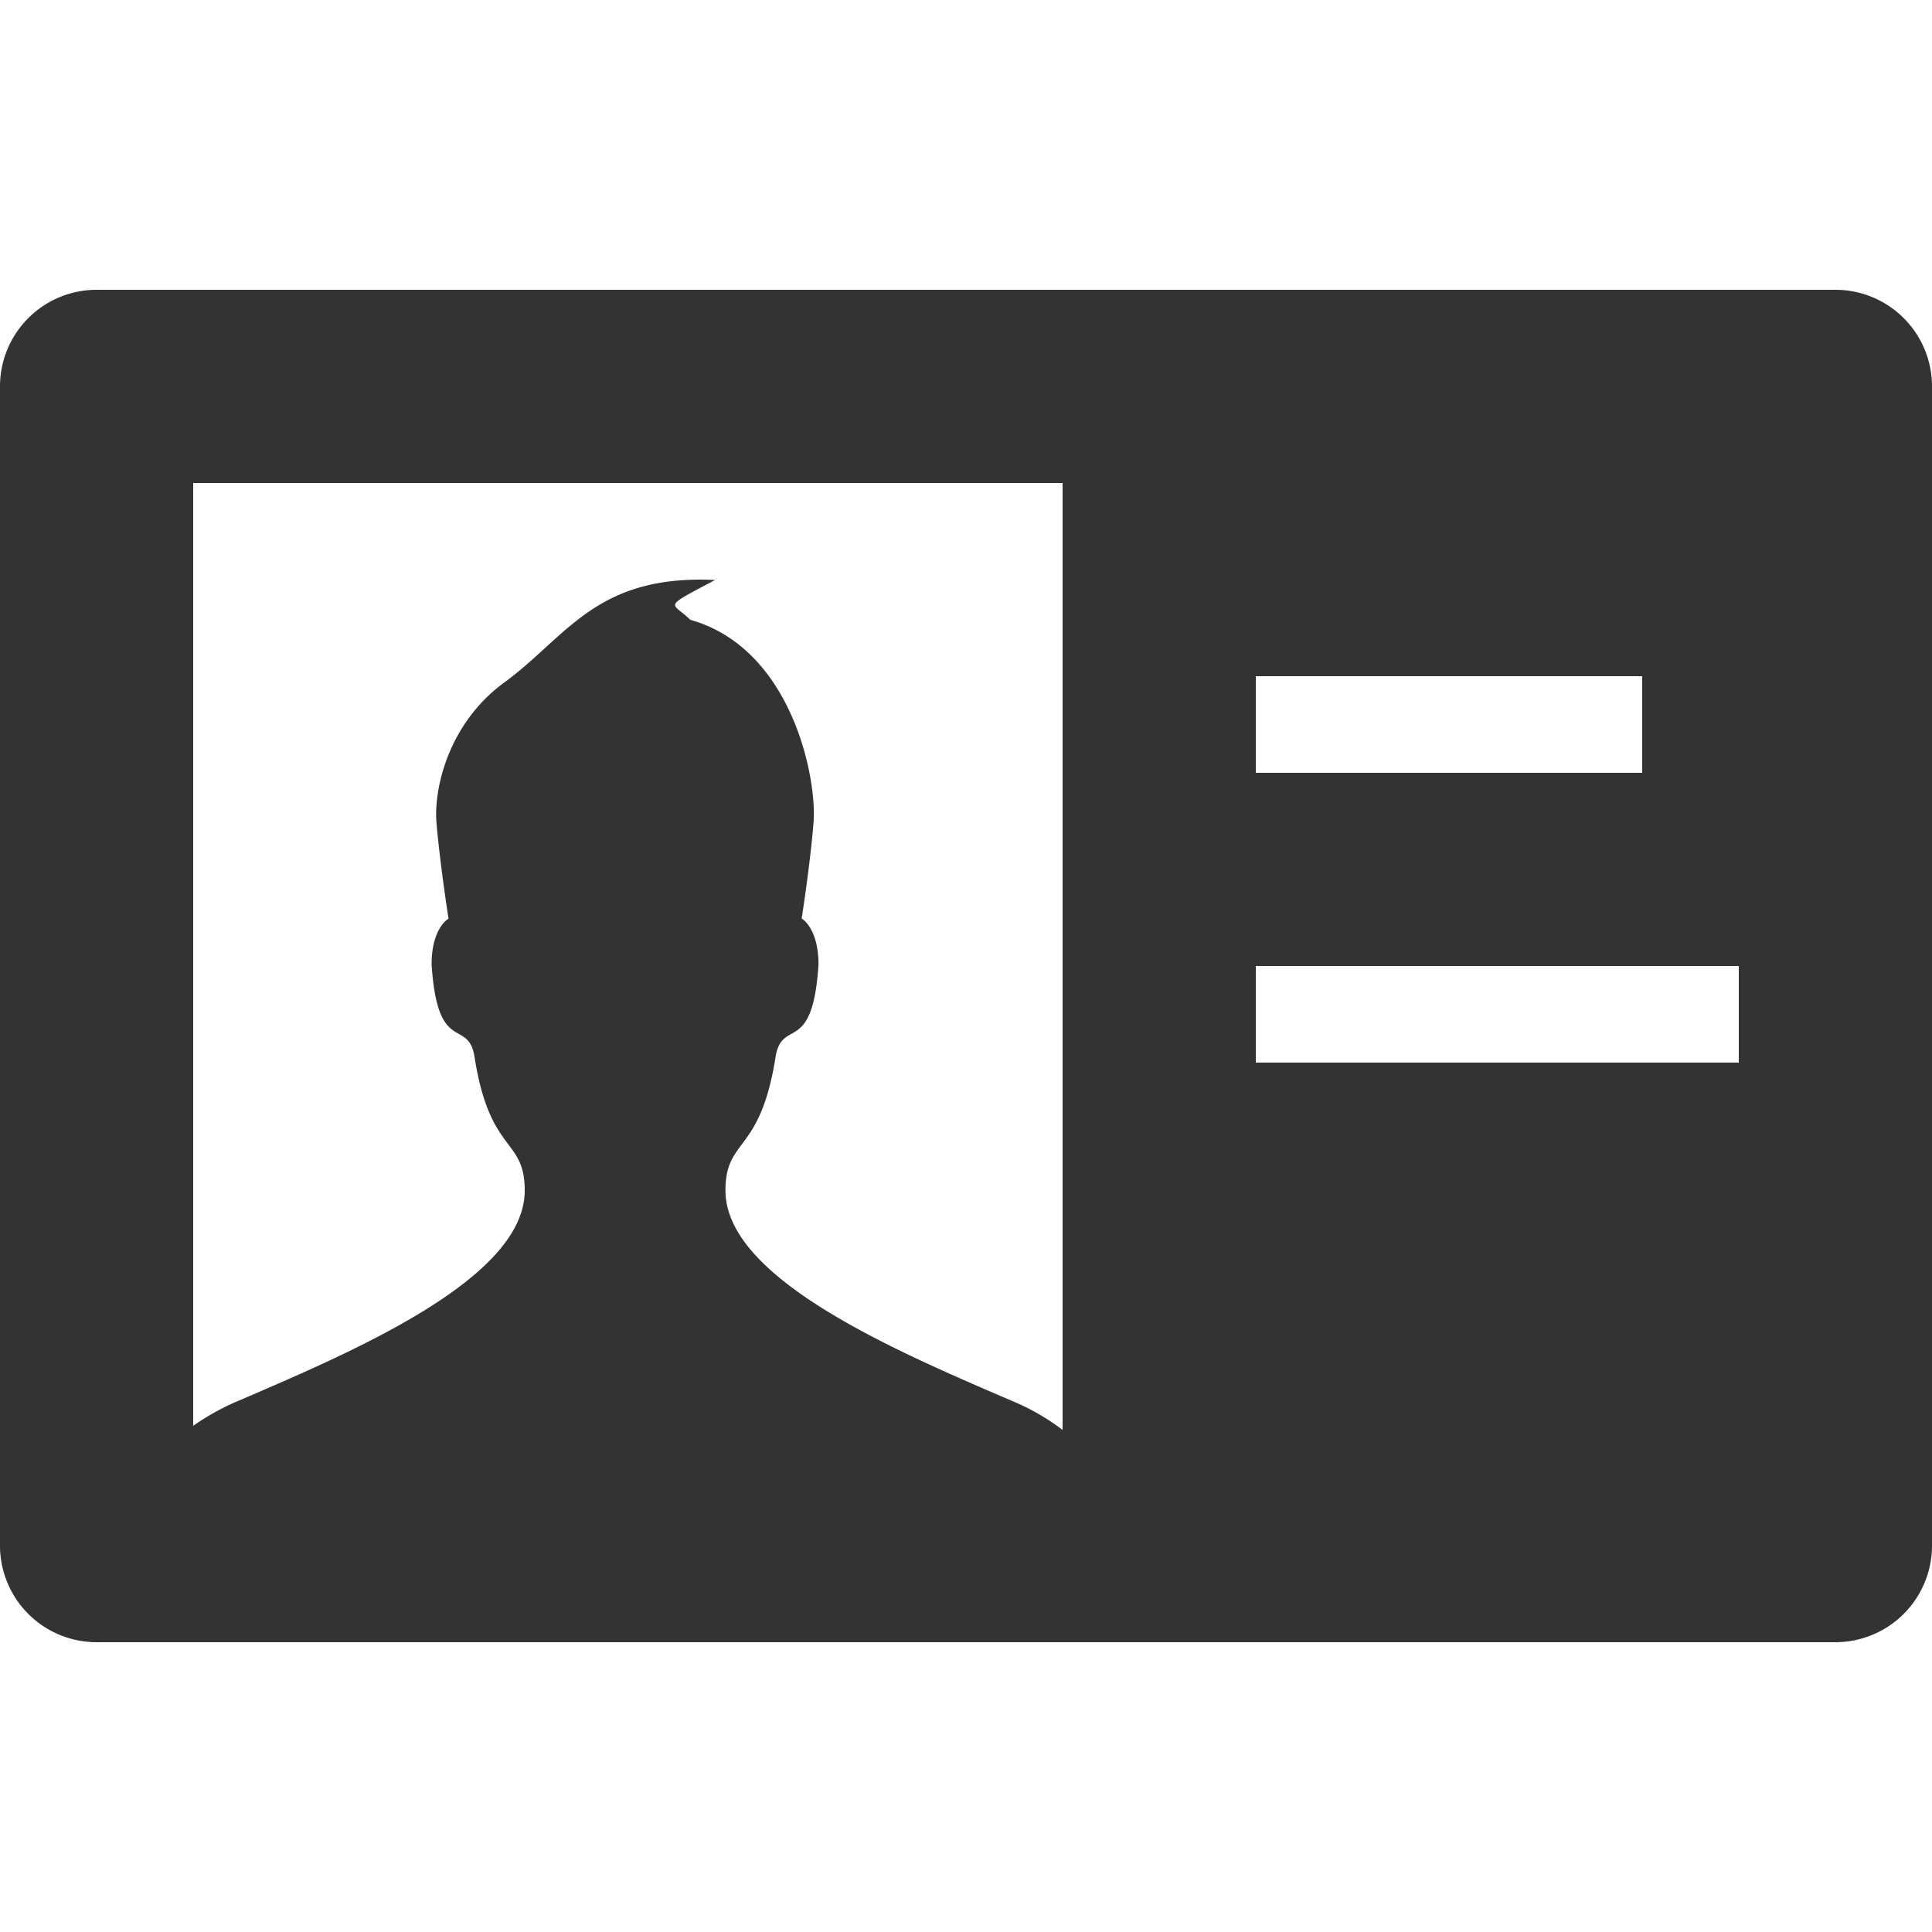 <svg xmlns="http://www.w3.org/2000/svg" width="20" height="20"><path fill="#333" d="M19 3H1a1 1 0 0 0-1 1v12a1 1 0 0 0 1 1h18a1 1 0 0 0 1-1V4a1 1 0 0 0-1-1zm-6 4h4v1h-4V7zm-2 7.803a2.31 2.31 0 0 0-.529-.303c-1.18-.508-2.961-1.26-2.961-2.176 0-.551.359-.371.518-1.379.066-.418.385-.007.445-.961 0-.38-.174-.475-.174-.475s.088-.562.123-.996c.036-.453-.221-1.8-1.277-2.097-.186-.188-.311-.111.258-.412-1.244-.059-1.534.592-2.196 1.071-.564.42-.717 1.085-.689 1.439.037.433.125.996.125.996s-.175.094-.175.474c.061.954.38.543.445.961.158 1.008.519.828.519 1.379 0 .916-1.781 1.668-2.961 2.176a2.503 2.503 0 0 0-.471.26V5h9v9.803zM18 11h-5v-1h5v1z"/></svg>